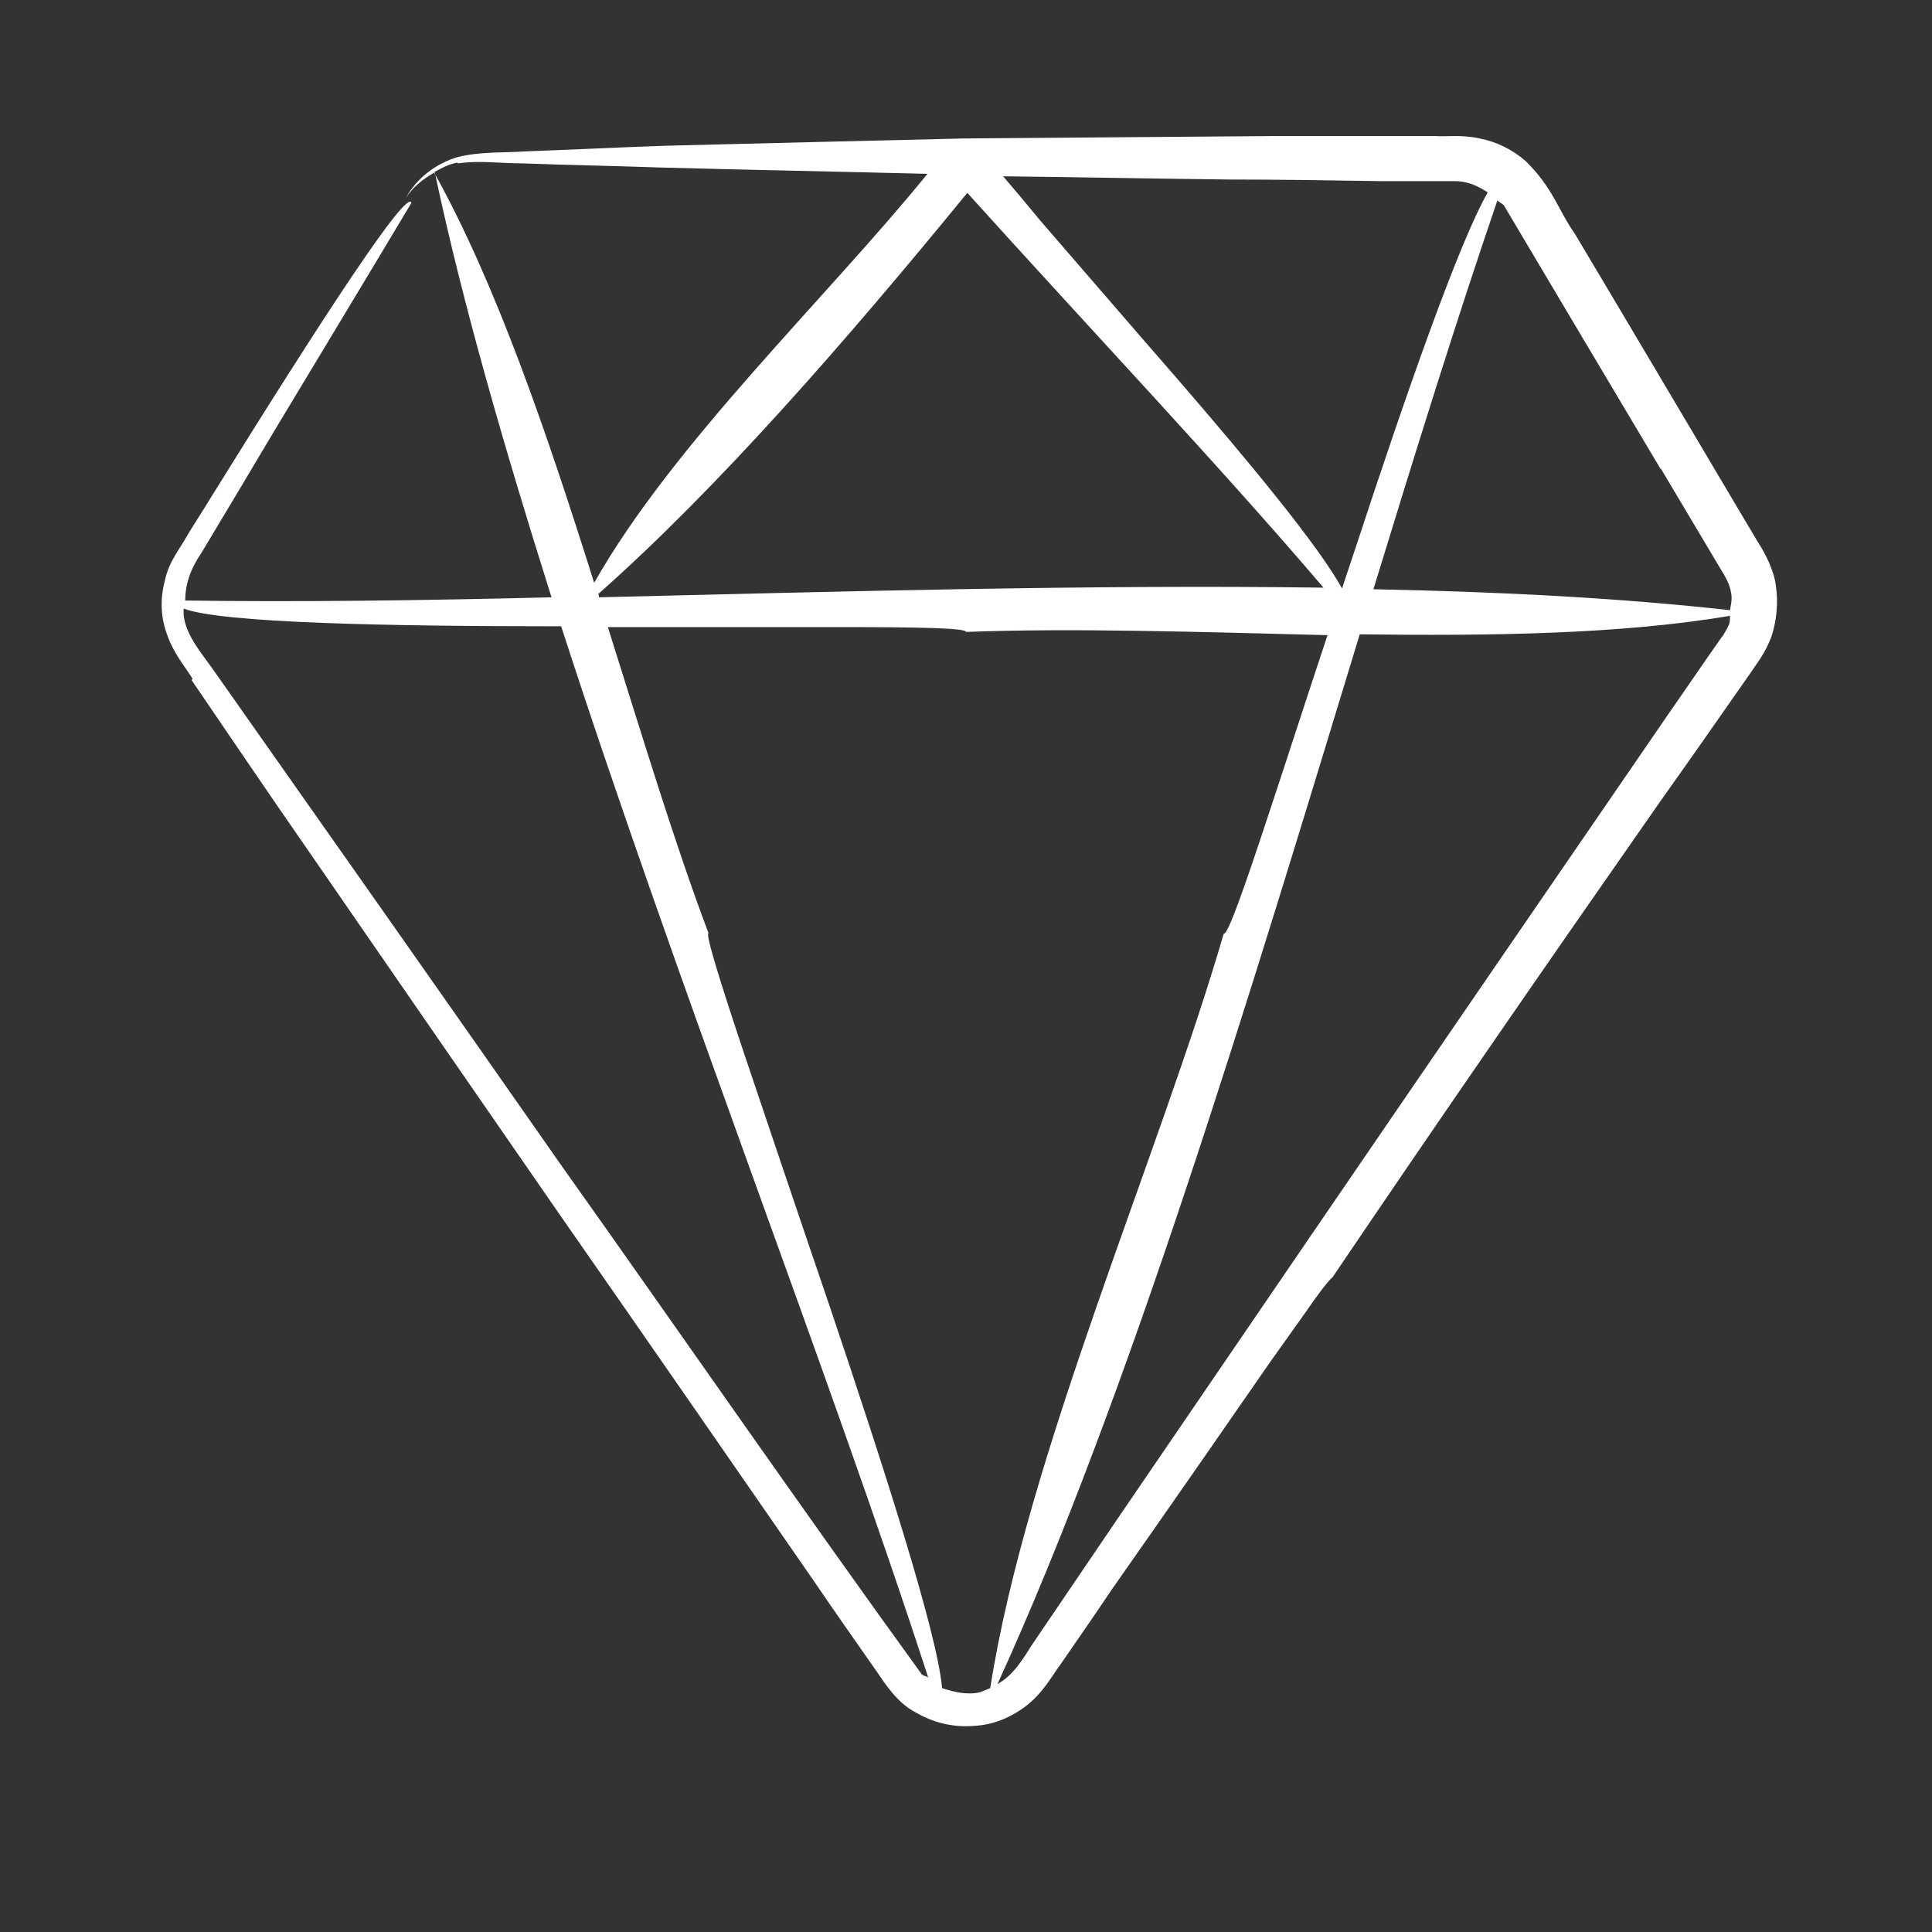 <svg width="24" height="24" viewBox="0 0 24 24" fill="none" xmlns="http://www.w3.org/2000/svg">
<rect x="0" y="0" width="24" height="24" fill="#333333" stroke="none"/>
<path d="M2.381 8.45C2.831 9.11 3.311 9.82 3.811 10.54C4.811 11.99 5.881 13.54 6.961 15.1C8.041 16.65 9.121 18.21 10.131 19.67C10.381 20.04 10.631 20.39 10.881 20.75C10.991 20.91 11.141 21.15 11.371 21.27C11.591 21.4 11.841 21.46 12.091 21.44C12.341 21.43 12.571 21.33 12.761 21.18C12.961 21.02 13.061 20.83 13.171 20.68C13.391 20.36 13.601 20.06 13.801 19.76C14.621 18.59 15.301 17.61 15.771 16.93C16.011 16.59 16.201 16.33 16.331 16.14C16.461 15.96 16.541 15.87 16.551 15.87C17.781 14.05 19.161 12.05 20.621 9.96C20.991 9.44 21.361 8.91 21.731 8.38C21.811 8.26 21.941 8.1 22.011 7.89C22.071 7.7 22.091 7.48 22.061 7.28C22.041 7.09 21.921 6.86 21.841 6.74L21.591 6.32C20.921 5.19 20.241 4.04 19.561 2.9C19.361 2.62 19.291 2.33 18.951 2C18.791 1.86 18.591 1.76 18.381 1.72C18.151 1.67 17.981 1.7 17.821 1.69C17.161 1.69 16.501 1.69 15.841 1.69C14.531 1.7 13.231 1.71 11.971 1.72C10.711 1.75 9.471 1.78 8.281 1.81C7.691 1.83 7.101 1.86 6.541 1.88C6.251 1.9 5.981 1.88 5.691 1.95C5.411 2.03 5.171 2.22 5.041 2.46C5.131 2.32 5.261 2.22 5.401 2.14C5.741 3.75 6.261 5.55 6.851 7.42C5.231 7.46 3.691 7.48 2.301 7.46C2.301 7.25 2.371 7.06 2.501 6.87C2.801 6.37 3.101 5.87 3.391 5.38C3.981 4.4 4.561 3.44 5.111 2.52C5.061 2.34 4.071 3.84 2.601 6.21C2.511 6.36 2.411 6.51 2.321 6.66C2.241 6.81 2.101 6.97 2.051 7.2C1.991 7.42 1.991 7.65 2.071 7.87C2.151 8.11 2.291 8.27 2.391 8.43L2.381 8.45ZM11.701 20.95C11.631 20.25 10.981 18.23 10.311 16.24C9.911 15.07 9.521 13.91 9.231 13.05C8.941 12.18 8.761 11.6 8.801 11.59C8.381 10.48 7.981 9.15 7.551 7.79H10.441C11.371 7.79 12.001 7.8 12.001 7.85C13.321 7.8 14.891 7.85 16.491 7.89C16.221 8.7 15.971 9.48 15.761 10.11C15.461 11.02 15.251 11.62 15.201 11.6C14.401 14.35 12.751 18.09 12.301 20.97C12.261 20.99 12.221 21 12.181 21.02C12.021 21.06 11.851 21.02 11.701 20.97V20.95ZM12.011 2.39C13.581 4.13 15.171 5.81 16.441 7.3C13.521 7.26 10.371 7.35 7.441 7.42C7.441 7.41 7.441 7.39 7.431 7.38C8.921 6.06 10.491 4.26 12.021 2.39H12.011ZM21.391 7.91L21.251 8.11L20.691 8.92C19.201 11.09 17.691 13.29 16.181 15.5C15.431 16.6 14.671 17.71 13.921 18.81L12.801 20.46C12.661 20.69 12.551 20.83 12.391 20.92C14.031 17.33 15.521 12.38 16.891 7.88C18.521 7.9 20.131 7.88 21.491 7.65C21.491 7.68 21.491 7.72 21.481 7.75C21.461 7.8 21.431 7.85 21.401 7.9L21.391 7.91ZM20.631 5.82L21.131 6.66L21.381 7.08C21.461 7.21 21.501 7.29 21.511 7.42C21.511 7.47 21.501 7.52 21.491 7.58C20.141 7.43 18.641 7.35 17.061 7.32C17.591 5.59 18.101 3.95 18.601 2.49C18.621 2.51 18.661 2.53 18.681 2.55C19.321 3.63 19.971 4.72 20.631 5.83V5.82ZM17.131 2.25H18.071C18.231 2.25 18.361 2.31 18.481 2.39C18.121 3.02 17.471 4.88 16.851 6.77C16.791 6.95 16.731 7.13 16.671 7.31C16.381 6.78 15.511 5.73 14.611 4.69C14.001 3.99 13.391 3.28 12.931 2.75C12.741 2.52 12.591 2.34 12.461 2.19C13.391 2.2 14.321 2.22 15.281 2.23C15.891 2.23 16.511 2.24 17.141 2.25H17.131ZM5.691 2.03C5.951 1.99 6.231 2.03 6.501 2.03C7.051 2.05 7.611 2.06 8.171 2.08C9.261 2.11 10.381 2.13 11.521 2.16C10.261 3.71 8.361 5.51 7.381 7.24C6.801 5.4 6.171 3.54 5.391 2.14C5.481 2.09 5.571 2.04 5.681 2.02L5.691 2.03ZM6.971 7.78C8.411 12.23 10.301 17.05 11.531 20.84C11.511 20.82 11.471 20.82 11.451 20.8C9.951 18.73 8.431 16.53 6.961 14.46C5.501 12.37 4.071 10.34 2.691 8.38C2.521 8.13 2.311 7.91 2.281 7.64C2.281 7.61 2.281 7.59 2.281 7.56C2.751 7.74 4.831 7.78 6.951 7.78H6.971Z" fill="white"/>
</svg>
